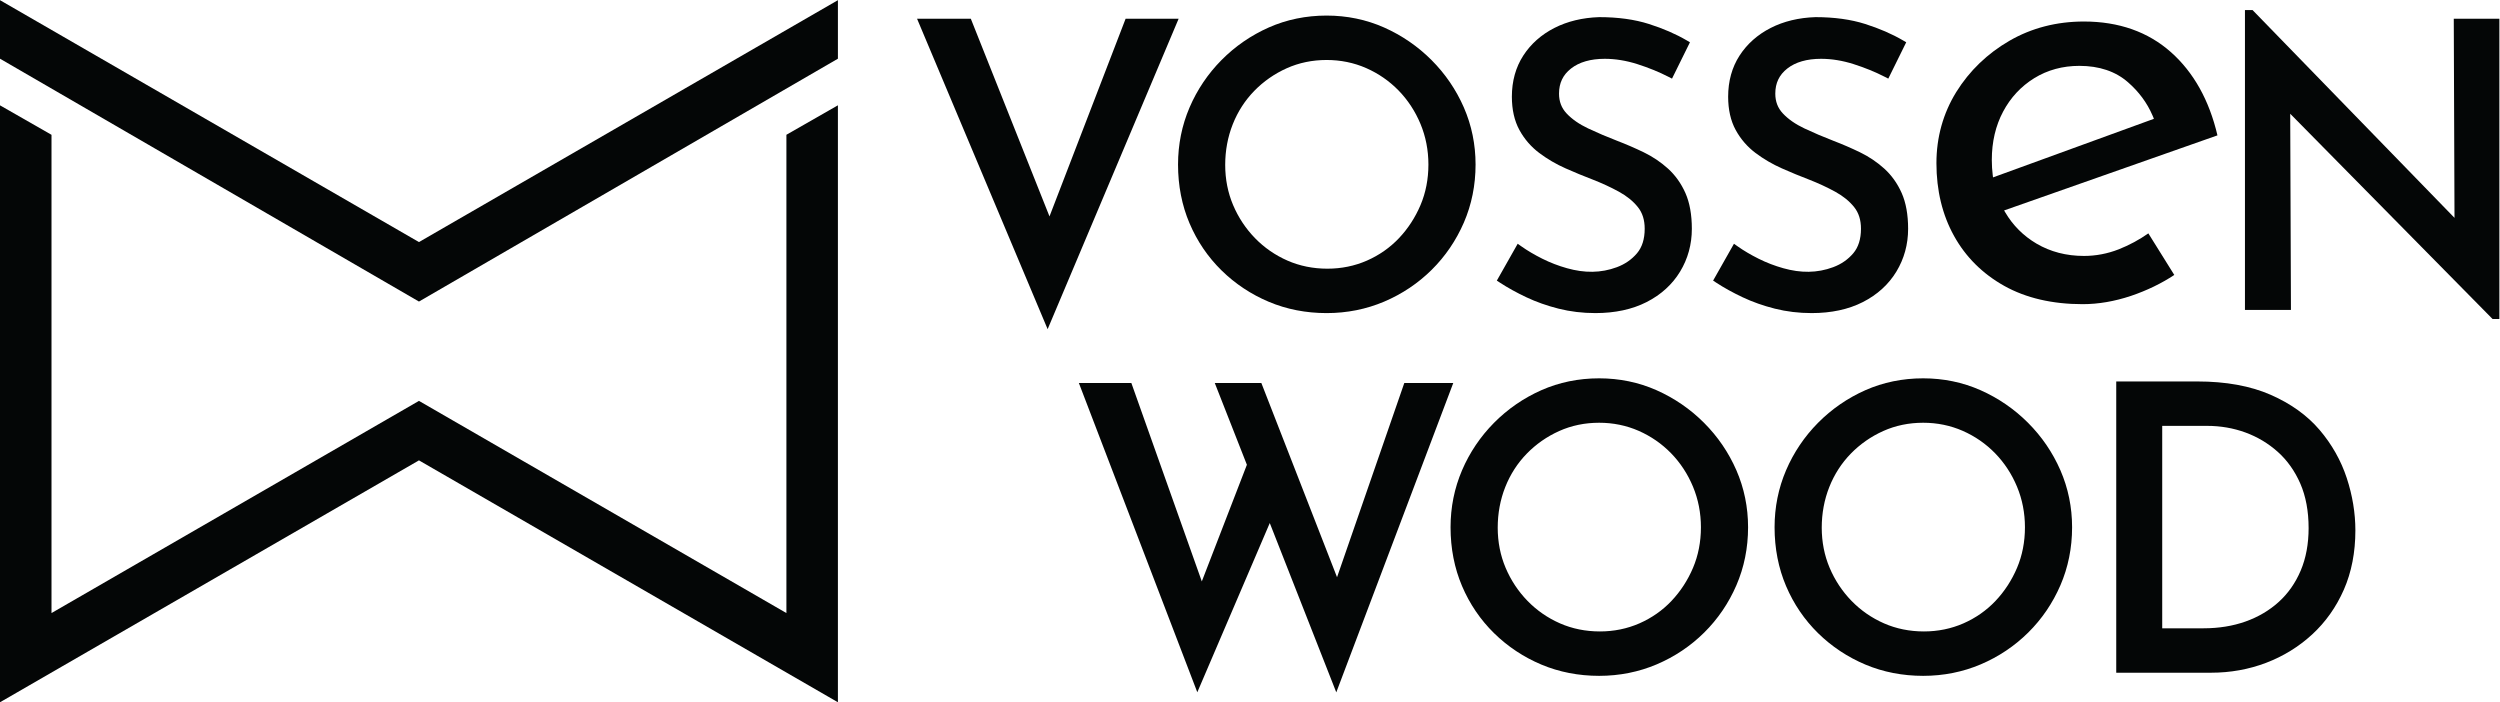 <?xml version="1.0" encoding="UTF-8" standalone="no"?>
<svg xmlns:inkscape="http://www.inkscape.org/namespaces/inkscape" xmlns:sodipodi="http://sodipodi.sourceforge.net/DTD/sodipodi-0.dtd" xmlns="http://www.w3.org/2000/svg" xmlns:svg="http://www.w3.org/2000/svg" version="1.1" id="svg2" width="903.267" height="253.733" viewBox="0 0 903.267 253.733" sodipodi:docname="vossen-header.eps">
  <defs id="defs6"></defs>
  <g id="g8" inkscape:groupmode="layer" inkscape:label="ink_ext_XXXXXX" transform="matrix(1.333,0,0,-1.333,0,253.733)">
    <g id="g10" transform="scale(0.1)">
      <path d="m 0,1903.01 v -158.63 l 1135.57,-658.27 1135.56,658.27 v 158.63 L 1135.57,1247.34 0,1903.01" style="fill:#040606;fill-opacity:1;fill-rule:nonzero;stroke:none" id="path12"></path>
      <path d="M 2131.54,241.789 1135.57,816.898 139.59,241.789 V 1538.08 L 0,1617.95 V 0 L 1135.57,655.672 2271.13,0 v 1618.05 l -139.59,-79.87 V 241.789" style="fill:#040606;fill-opacity:1;fill-rule:nonzero;stroke:none" id="path14"></path>
      <path d="m 3050.97,1852.77 -206.33,-535.89 -213.28,535.89 h -145.73 l 353.97,-841.5 355.08,841.5 h -143.71" style="fill:#040606;fill-opacity:1;fill-rule:nonzero;stroke:none" id="path16"></path>
      <path d="m 3595.76,1740.89 c 37.94,0 73.99,-7.37 107.16,-21.92 33.26,-14.61 62.85,-35.08 87.93,-60.83 25.13,-25.83 45.1,-56.32 59.37,-90.6 14.25,-34.27 21.47,-71.29 21.47,-110.02 0,-39.41 -7.21,-76.41 -21.44,-109.95 -14.3,-33.7 -33.96,-63.88 -58.43,-89.71 -24.36,-25.71 -53.54,-46.14 -86.77,-60.73 -33.14,-14.54 -69.2,-21.92 -107.17,-21.92 -38.69,0 -75.1,7.38 -108.23,21.92 -33.27,14.6 -62.86,35.07 -87.93,60.84 -25.13,25.8 -45.11,55.94 -59.39,89.6 -14.23,33.54 -21.44,70.18 -21.44,108.89 0,38.81 6.89,75.89 20.48,110.18 13.56,34.25 33.15,64.67 58.23,90.43 25.1,25.79 54.72,46.45 88.01,61.4 33.15,14.88 69.53,22.42 108.15,22.42 z m -371.55,-442.65 c 20.64,-48.53 49.85,-91.51 86.8,-127.74 36.92,-36.21 80.04,-64.83 128.16,-85.07 48.18,-20.3 100.86,-30.59 156.59,-30.59 55.01,0 107.53,10.47 156.09,31.13 48.5,20.63 91.8,49.62 128.69,86.16 36.9,36.53 66.27,79.65 87.28,128.17 21.02,48.59 31.68,101.48 31.68,157.22 0,54.32 -10.66,106.33 -31.7,154.59 -20.98,48.1 -50.51,91.37 -87.75,128.64 -37.24,37.22 -80.5,66.92 -128.58,88.26 -48.29,21.4 -100.68,32.26 -155.71,32.26 -55.76,0 -108.51,-10.86 -156.78,-32.26 -48.09,-21.34 -91.18,-51.05 -128.08,-88.3 -36.9,-37.28 -66.07,-80.57 -86.68,-128.66 -20.67,-48.24 -31.15,-100.23 -31.15,-154.53 0,-57.14 10.48,-110.73 31.14,-159.28" style="fill:#040606;fill-opacity:1;fill-rule:nonzero;stroke:none" id="path18"></path>
      <path d="m 4382.63,1179.31 c -43.7,-16.31 -88,-16.09 -135.1,-2.9 -23.34,6.52 -45.92,15.2 -67.1,25.81 -21.36,10.67 -40.53,21.99 -56.99,33.66 l -9.76,6.92 -56.55,-99.93 8.47,-5.55 c 20.89,-13.69 44.92,-26.98 71.39,-39.49 26.71,-12.64 56.13,-23.06 87.47,-30.98 31.55,-7.97 65.13,-12.01 99.82,-12.01 53.16,0 99.83,10.04 138.72,29.85 39.18,19.96 69.75,47.76 90.88,82.61 21.12,34.84 31.84,73.88 31.84,116.06 0,38.13 -5.85,70.69 -17.4,96.77 -11.54,26.05 -27.43,48.35 -47.22,66.28 -19.44,17.6 -41.55,32.47 -65.73,44.2 -23.52,11.39 -47.75,21.87 -71.99,31.15 -27.34,10.52 -53.88,21.85 -78.91,33.67 -24.15,11.41 -43.78,25.07 -58.33,40.63 -13.76,14.68 -20.44,32.24 -20.44,53.68 0,28.62 10.63,50.84 32.49,67.96 22.36,17.5 53.17,26.37 91.57,26.37 28.47,0 58.09,-4.83 88.06,-14.35 30.44,-9.7 58.82,-21.26 84.37,-34.37 l 9.76,-5.01 48.61,98.52 -8.69,5.08 c -29.55,17.29 -64.05,32.27 -102.55,44.51 -38.76,12.32 -83.96,18.56 -134.7,18.56 -0.03,0 -0.05,0 -0.08,0 -45.29,-1.47 -86.13,-11.34 -121.37,-29.32 -35.55,-18.15 -63.93,-43.35 -84.34,-74.91 -20.53,-31.72 -30.94,-69.24 -30.94,-111.53 0,-34.96 6.87,-65.28 20.43,-90.14 13.43,-24.62 31.59,-45.61 53.98,-62.41 21.82,-16.36 45.76,-30.36 71.14,-41.59 24.84,-11.01 49.67,-21.27 73.73,-30.45 24.9,-9.7 48.77,-20.75 70.95,-32.87 21.28,-11.65 38.59,-25.73 51.42,-41.85 12.36,-15.53 18.36,-34.7 18.36,-58.58 0,-27.68 -7,-49.98 -20.81,-66.31 -14.28,-16.89 -32.61,-29.59 -54.46,-37.74" style="fill:#040606;fill-opacity:1;fill-rule:nonzero;stroke:none" id="path20"></path>
      <path d="m 4968.83,1179.31 c -43.69,-16.31 -87.99,-16.09 -135.09,-2.9 -23.35,6.52 -45.92,15.2 -67.11,25.81 -21.35,10.67 -40.53,21.99 -56.98,33.66 l -9.76,6.92 -56.55,-99.93 8.47,-5.55 c 20.89,-13.69 44.91,-26.98 71.39,-39.49 26.7,-12.64 56.13,-23.06 87.47,-30.98 31.55,-7.97 65.13,-12.01 99.81,-12.01 53.16,0 99.83,10.04 138.72,29.85 39.18,19.96 69.76,47.76 90.89,82.61 21.12,34.84 31.83,73.88 31.83,116.06 0,38.13 -5.85,70.69 -17.39,96.77 -11.55,26.05 -27.44,48.35 -47.23,66.28 -19.43,17.6 -41.54,32.47 -65.72,44.2 -23.52,11.39 -47.75,21.87 -72,31.15 -27.33,10.52 -53.88,21.85 -78.91,33.67 -24.15,11.41 -43.77,25.07 -58.32,40.63 -13.76,14.68 -20.45,32.24 -20.45,53.68 0,28.62 10.63,50.84 32.5,67.96 22.36,17.5 53.17,26.37 91.57,26.37 28.46,0 58.09,-4.83 88.05,-14.35 30.44,-9.7 58.83,-21.26 84.37,-34.37 l 9.77,-5.01 48.6,98.52 -8.69,5.08 c -29.55,17.29 -64.05,32.27 -102.54,44.51 -38.77,12.32 -83.97,18.56 -134.71,18.56 -0.02,0 -0.04,0 -0.07,0 -45.3,-1.47 -86.14,-11.34 -121.38,-29.32 -35.55,-18.15 -63.92,-43.35 -84.34,-74.91 -20.52,-31.72 -30.93,-69.24 -30.93,-111.53 0,-34.96 6.87,-65.28 20.43,-90.14 13.43,-24.62 31.59,-45.61 53.97,-62.41 21.83,-16.36 45.77,-30.36 71.14,-41.59 24.85,-11.01 49.68,-21.27 73.74,-30.45 24.9,-9.7 48.77,-20.75 70.95,-32.87 21.28,-11.65 38.58,-25.73 51.42,-41.85 12.35,-15.53 18.36,-34.7 18.36,-58.58 0,-27.68 -7,-49.98 -20.81,-66.31 -14.29,-16.89 -32.61,-29.59 -54.47,-37.74" style="fill:#040606;fill-opacity:1;fill-rule:nonzero;stroke:none" id="path22"></path>
      <path d="m 6650.89,1852.77 1.99,-539.79 -547.31,563.15 h -20.68 v -812.79 h 124.66 l -1.98,531.83 548.41,-556.26 h 18.51 v 813.86 h -123.6" style="fill:#040606;fill-opacity:1;fill-rule:nonzero;stroke:none" id="path24"></path>
      <path d="M 3806.31,865.281 3624.02,338.898 3418.89,865.281 h -126.25 l 87.03,-221.57 -122.19,-316.16 -190.93,537.73 h -142.28 l 321,-838.179 196.43,458.687 180.27,-458.918 317.05,838.41 h -132.71" style="fill:#040606;fill-opacity:1;fill-rule:nonzero;stroke:none" id="path26"></path>
      <path d="m 4336.51,191.969 c -38.69,0 -75.1,7.383 -108.23,21.922 -33.28,14.597 -62.86,35.058 -87.93,60.839 -25.13,25.79 -45.11,55.942 -59.39,89.602 -14.23,33.539 -21.44,70.18 -21.44,108.887 0,38.812 6.89,75.89 20.47,110.179 13.57,34.25 33.16,64.672 58.24,90.434 25.1,25.789 54.71,46.449 88.01,61.398 33.15,14.879 69.53,22.418 108.14,22.418 37.95,0 74,-7.378 107.17,-21.918 33.26,-14.609 62.84,-35.082 87.93,-60.839 25.13,-25.821 45.1,-56.309 59.37,-90.602 14.24,-34.258 21.47,-71.277 21.47,-110.008 0,-39.422 -7.22,-76.41 -21.44,-109.949 -14.31,-33.703 -33.96,-63.891 -58.44,-89.711 -24.35,-25.711 -53.54,-46.141 -86.76,-60.73 -33.14,-14.539 -69.2,-21.922 -107.17,-21.922 z M 4618.68,757.5 c -37.25,37.23 -80.5,66.93 -128.58,88.27 -48.29,21.402 -100.68,32.25 -155.72,32.25 -55.75,0 -108.5,-10.848 -156.77,-32.25 -48.09,-21.34 -91.19,-51.051 -128.08,-88.301 -36.9,-37.278 -66.07,-80.571 -86.68,-128.668 -20.67,-48.231 -31.15,-100.219 -31.15,-154.52 0,-57.14 10.48,-110.73 31.14,-159.281 20.64,-48.539 49.84,-91.512 86.8,-127.738 36.92,-36.211 80.04,-64.832 128.16,-85.082 48.18,-20.289 100.86,-30.578 156.58,-30.578 55.02,0 107.54,10.469 156.1,31.128 48.49,20.629 91.79,49.622 128.69,86.161 36.9,36.519 66.26,79.648 87.27,128.168 21.03,48.582 31.69,101.48 31.69,157.222 0,54.309 -10.67,106.328 -31.7,154.59 -20.99,48.098 -50.51,91.367 -87.75,128.629" style="fill:#040606;fill-opacity:1;fill-rule:nonzero;stroke:none" id="path28"></path>
      <path d="m 5214.77,191.969 c -38.69,0 -75.1,7.383 -108.23,21.922 -33.27,14.597 -62.86,35.058 -87.93,60.839 -25.13,25.79 -45.11,55.942 -59.39,89.602 -14.23,33.539 -21.44,70.18 -21.44,108.887 0,38.812 6.89,75.89 20.48,110.179 13.56,34.25 33.15,64.672 58.23,90.434 25.1,25.789 54.71,46.449 88.01,61.398 33.15,14.879 69.53,22.418 108.15,22.418 37.94,0 73.99,-7.378 107.16,-21.918 33.26,-14.609 62.85,-35.082 87.93,-60.839 25.13,-25.821 45.1,-56.309 59.37,-90.602 14.25,-34.258 21.47,-71.277 21.47,-110.008 0,-39.422 -7.21,-76.41 -21.44,-109.949 -14.3,-33.703 -33.96,-63.891 -58.44,-89.711 -24.35,-25.711 -53.54,-46.141 -86.76,-60.73 -33.14,-14.539 -69.2,-21.922 -107.17,-21.922 z M 5496.94,757.5 c -37.24,37.23 -80.5,66.93 -128.58,88.27 -48.29,21.402 -100.68,32.25 -155.71,32.25 -55.76,0 -108.51,-10.848 -156.78,-32.25 -48.09,-21.34 -91.18,-51.051 -128.08,-88.301 -36.9,-37.278 -66.07,-80.571 -86.68,-128.668 -20.67,-48.231 -31.15,-100.219 -31.15,-154.52 0,-57.14 10.48,-110.73 31.14,-159.281 20.64,-48.539 49.85,-91.512 86.8,-127.738 36.92,-36.211 80.04,-64.832 128.16,-85.082 48.18,-20.289 100.86,-30.578 156.59,-30.578 55.01,0 107.53,10.469 156.09,31.128 48.5,20.629 91.8,49.622 128.69,86.161 36.9,36.519 66.27,79.648 87.28,128.168 21.02,48.582 31.68,101.48 31.68,157.222 0,54.309 -10.66,106.328 -31.7,154.59 -20.99,48.098 -50.51,91.367 -87.75,128.629" style="fill:#040606;fill-opacity:1;fill-rule:nonzero;stroke:none" id="path30"></path>
      <path d="m 6257.45,472.148 c 0,-42.937 -7.21,-81.718 -21.44,-115.25 -14.19,-33.437 -34.18,-62.007 -59.44,-84.886 -25.35,-22.992 -55.57,-40.84 -89.82,-53.063 -34.42,-12.258 -72.69,-18.48 -113.72,-18.48 h -112.39 v 548.679 h 121.95 c 36.05,0 70.89,-6.027 103.56,-17.929 32.49,-11.86 62.04,-29.547 87.82,-52.598 25.61,-22.922 46.14,-51.851 61.02,-85.992 14.91,-34.25 22.46,-74.777 22.46,-120.481 z m 29.65,266.141 c -33.49,39.32 -78.22,71.371 -132.93,95.281 -54.59,23.86 -121.25,35.961 -198.14,35.961 H 5736.02 V 80.09 h 257.19 c 52.08,0 102.15,9 148.8,26.73 46.72,17.739 88.8,43.649 125.07,77.012 36.34,33.438 65.26,74.309 85.95,121.496 20.68,47.172 31.17,101.16 31.17,160.453 0,46.938 -7.86,94.699 -23.37,141.957 -15.6,47.5 -40.41,91.422 -73.73,130.551" style="fill:#040606;fill-opacity:1;fill-rule:nonzero;stroke:none" id="path32"></path>
      <path d="m 5401.25,1428.88 c -1.6,12.89 -2.5,26.69 -2.5,41.09 0,48.8 10.3,92.8 30.6,130.91 20.2,38.09 48.6,68.59 84.5,90.79 35.9,22.1 77,33.3 122.3,33.3 53.8,0 98.1,-15 131.7,-44.4 29.4,-25.6 51.7,-55.69 66.3,-89.6 0.8,-1.59 1.5,-3.2 2.1,-4.8 l 1.8,-4.79 -9.5,-3.41 -426.5,-155.3 z m 341.4,-201.21 c -30.4,-11.9 -62.1,-17.9 -94.2,-17.9 -47.6,0 -90.8,11.2 -128.4,33.3 -35.5,20.9 -64.1,49.4 -84.9,84.81 l -3.1,5.19 578.3,203.5 c -22.2,95.1 -64.6,170.9 -125.9,225.4 -62.1,55.2 -141.5,83.2 -236,83.2 -73.9,0 -141.8,-17.5 -201.7,-52.1 -60,-34.69 -108.6,-81.5 -144.4,-139.1 -35.6,-57.7 -53.7,-122.59 -53.7,-192.8 0,-73.9 16.1,-140.29 47.8,-197.29 31.6,-57 77.4,-102.5 136.1,-135.31 58.9,-32.9 130.4,-49.5 212.4,-49.5 42.7,0 86.8,7.6 131.2,22.5 43.1,14.6 82.5,33.7 117.2,56.7 l -70.3,112.7 c -24.7,-17.4 -51.7,-31.9 -80.4,-43.3" style="fill:#040606;fill-opacity:1;fill-rule:nonzero;stroke:none" id="path34"></path>
    </g>
  </g>
</svg>
